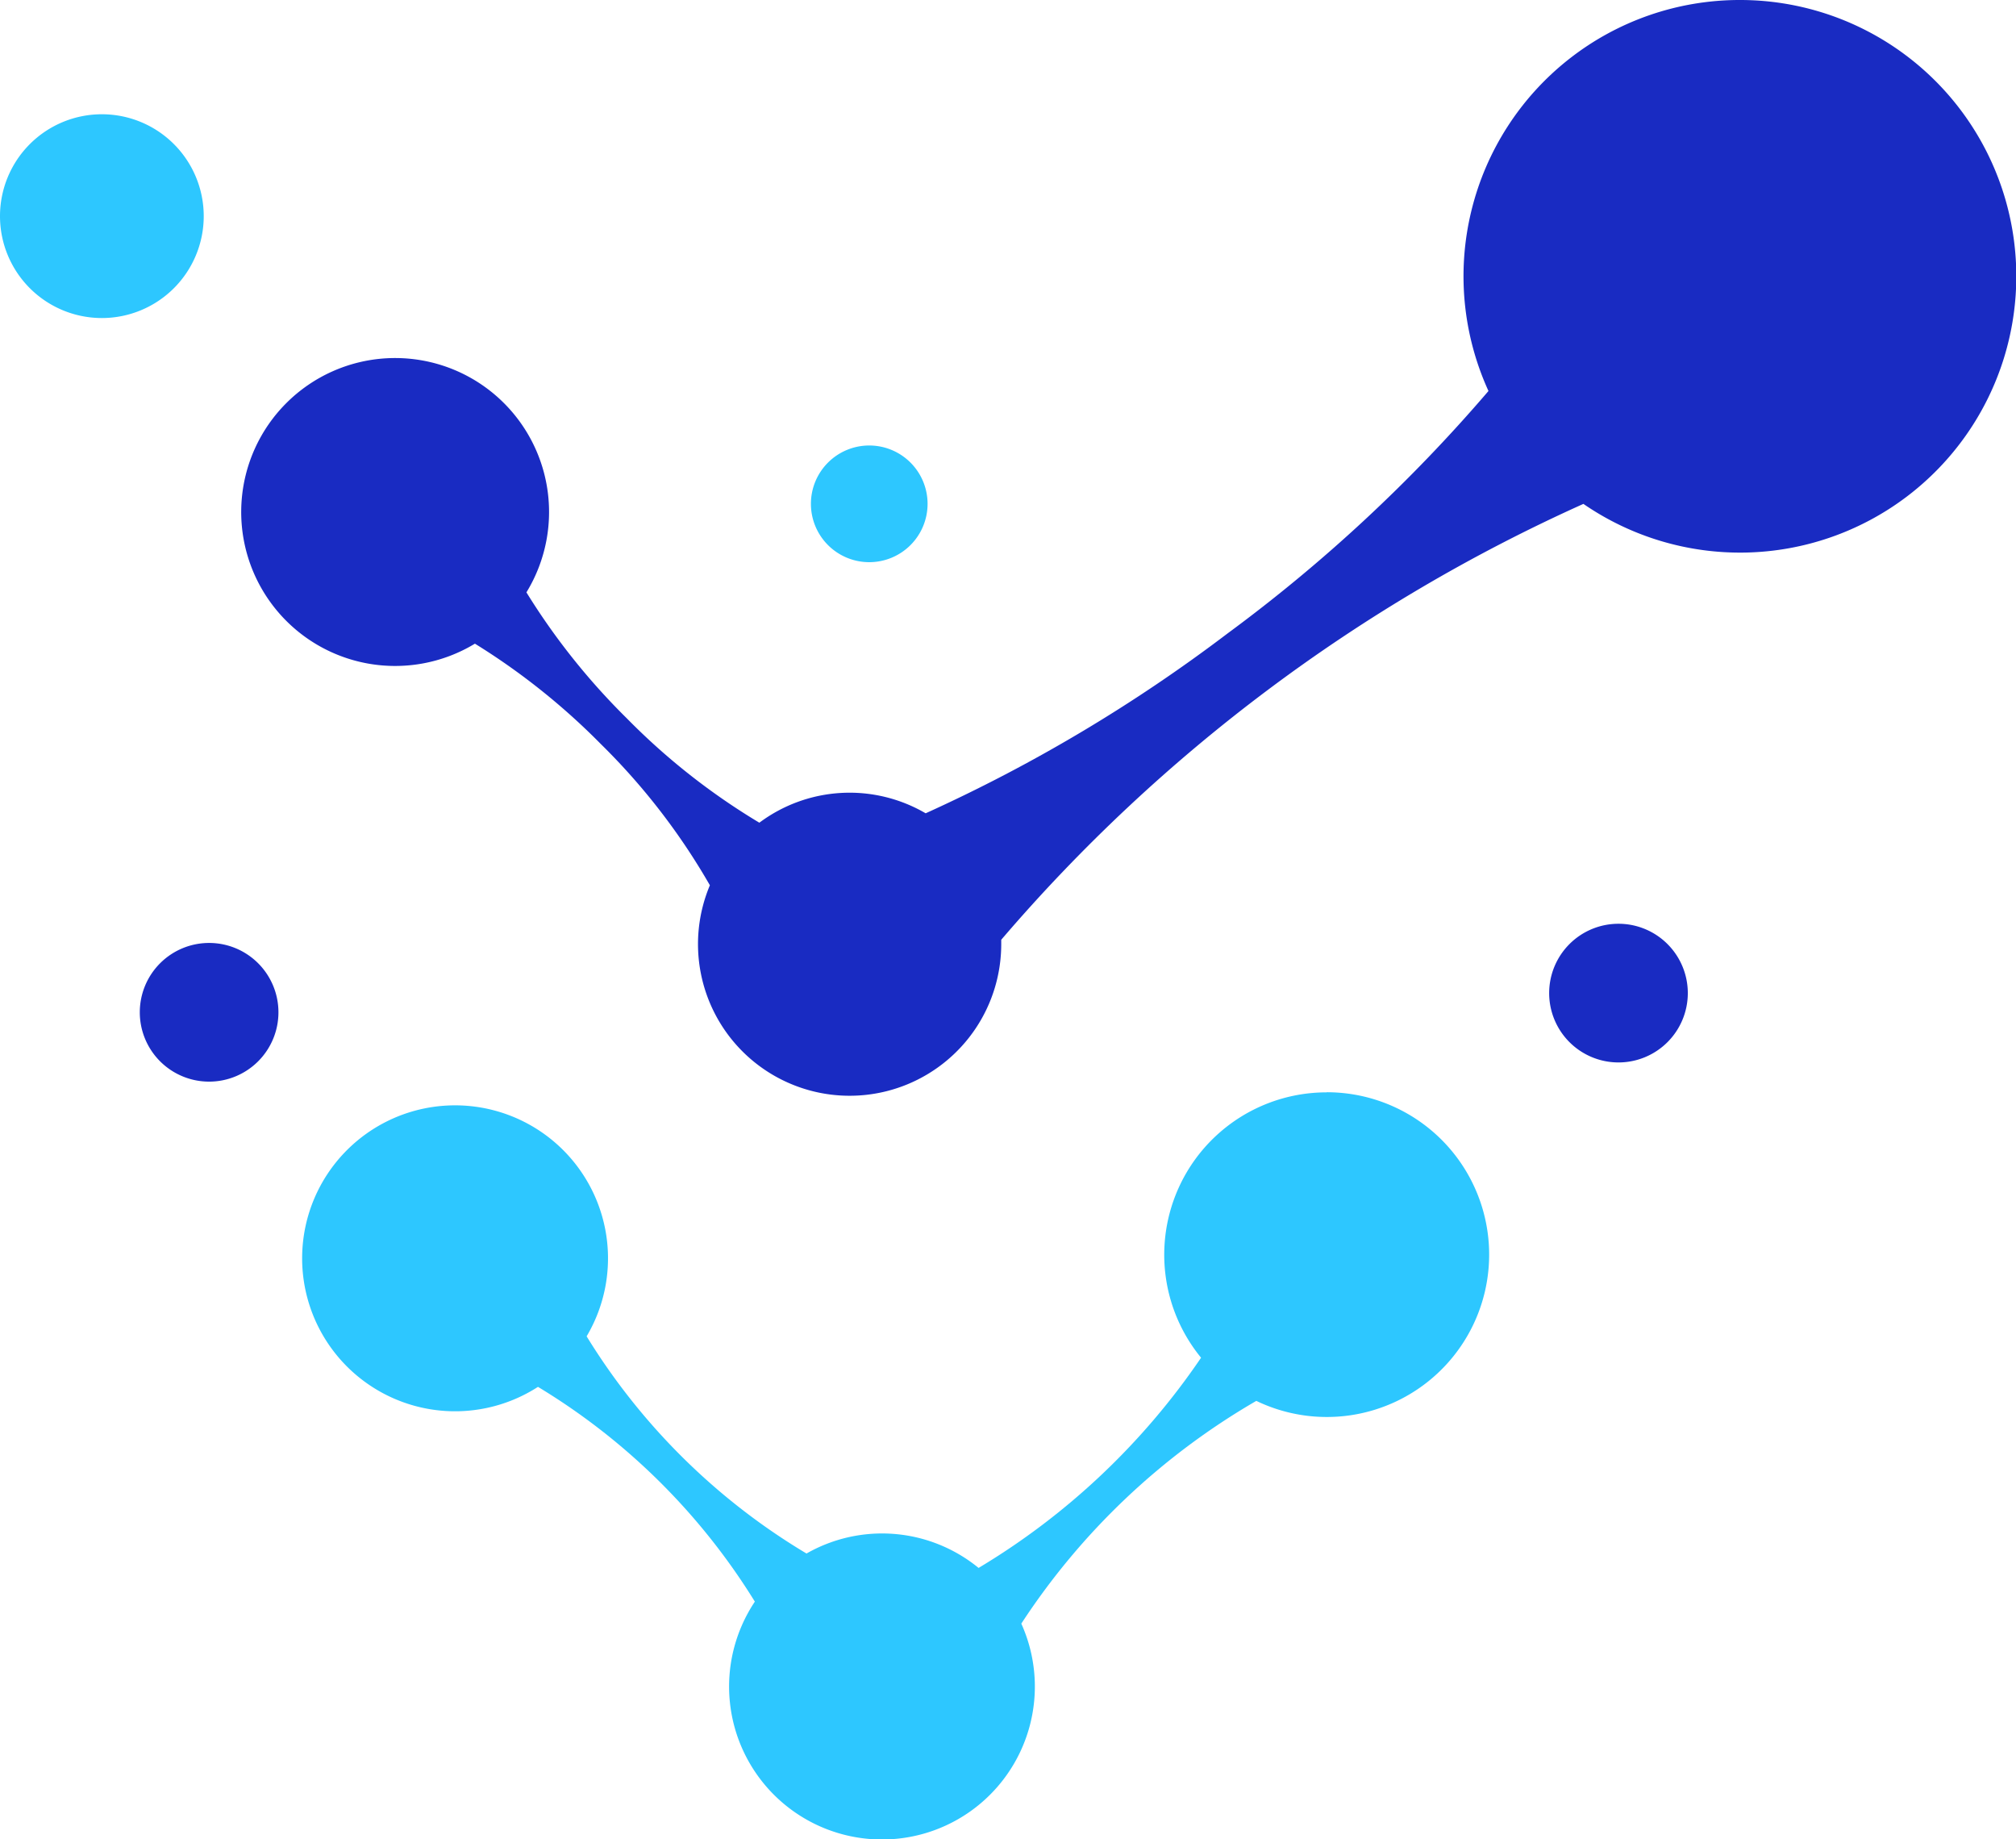 <svg id="Group_1618" data-name="Group 1618" xmlns="http://www.w3.org/2000/svg" xmlns:xlink="http://www.w3.org/1999/xlink" width="36.672" height="33.448" viewBox="0 0 36.672 33.448">
  <defs>
    <clipPath id="clip-path">
      <rect id="Rectangle_534" data-name="Rectangle 534" width="36.672" height="33.448" fill="none"/>
    </clipPath>
  </defs>
  <g id="Group_1617" data-name="Group 1617" clip-path="url(#clip-path)">
    <path id="Path_2388" data-name="Path 2388" d="M55.589,133.4a2.953,2.953,0,0,0-2.284,4.826,12.905,12.905,0,0,1-4.047,3.823,2.772,2.772,0,0,0-3.13-.262,11.787,11.787,0,0,1-4-3.95,2.782,2.782,0,1,0-.885.919,11.806,11.806,0,0,1,3.945,3.906,2.781,2.781,0,1,0,4.847.4,12.72,12.72,0,0,1,4.275-4.051,2.953,2.953,0,1,0,1.279-5.613" transform="translate(-31.457 -113.534)" fill="#2dc7ff"/>
    <path id="Path_2389" data-name="Path 2389" d="M3.706,15.807A1.853,1.853,0,1,0,1.853,17.66a1.853,1.853,0,0,0,1.853-1.853" transform="translate(0 -11.876)" fill="#2dc7ff"/>
    <path id="Path_2390" data-name="Path 2390" d="M56.834,0a5.024,5.024,0,0,0-4.571,7.111,28.5,28.5,0,0,1-4.75,4.412,28.617,28.617,0,0,1-5.488,3.268A2.742,2.742,0,0,0,39,14.962a12.091,12.091,0,0,1-2.413-1.9,12.28,12.28,0,0,1-1.824-2.289,2.8,2.8,0,1,0-.937.933,12.3,12.3,0,0,1,2.291,1.826A11.916,11.916,0,0,1,38.1,16.1a2.758,2.758,0,1,0,5.3,1.074c0-.028,0-.055,0-.083a30.264,30.264,0,0,1,10.59-7.927A5.025,5.025,0,1,0,56.834,0" transform="translate(-25.187)" fill="#192bc2"/>
    <path id="Path_2391" data-name="Path 2391" d="M190.483,112.809a1.261,1.261,0,1,0,1.261,1.261,1.261,1.261,0,0,0-1.261-1.261" transform="translate(-161.042 -96.009)" fill="#192bc2"/>
    <path id="Path_2392" data-name="Path 2392" d="M18.339,115.151a1.261,1.261,0,1,0,1.261,1.261,1.261,1.261,0,0,0-1.261-1.261" transform="translate(-14.535 -98.002)" fill="#192bc2"/>
    <path id="Path_2393" data-name="Path 2393" d="M100.112,56.525a1.061,1.061,0,1,0-1.061-1.061,1.061,1.061,0,0,0,1.061,1.061" transform="translate(-84.3 -46.301)" fill="#2dc7ff"/>
  </g>
</svg>
